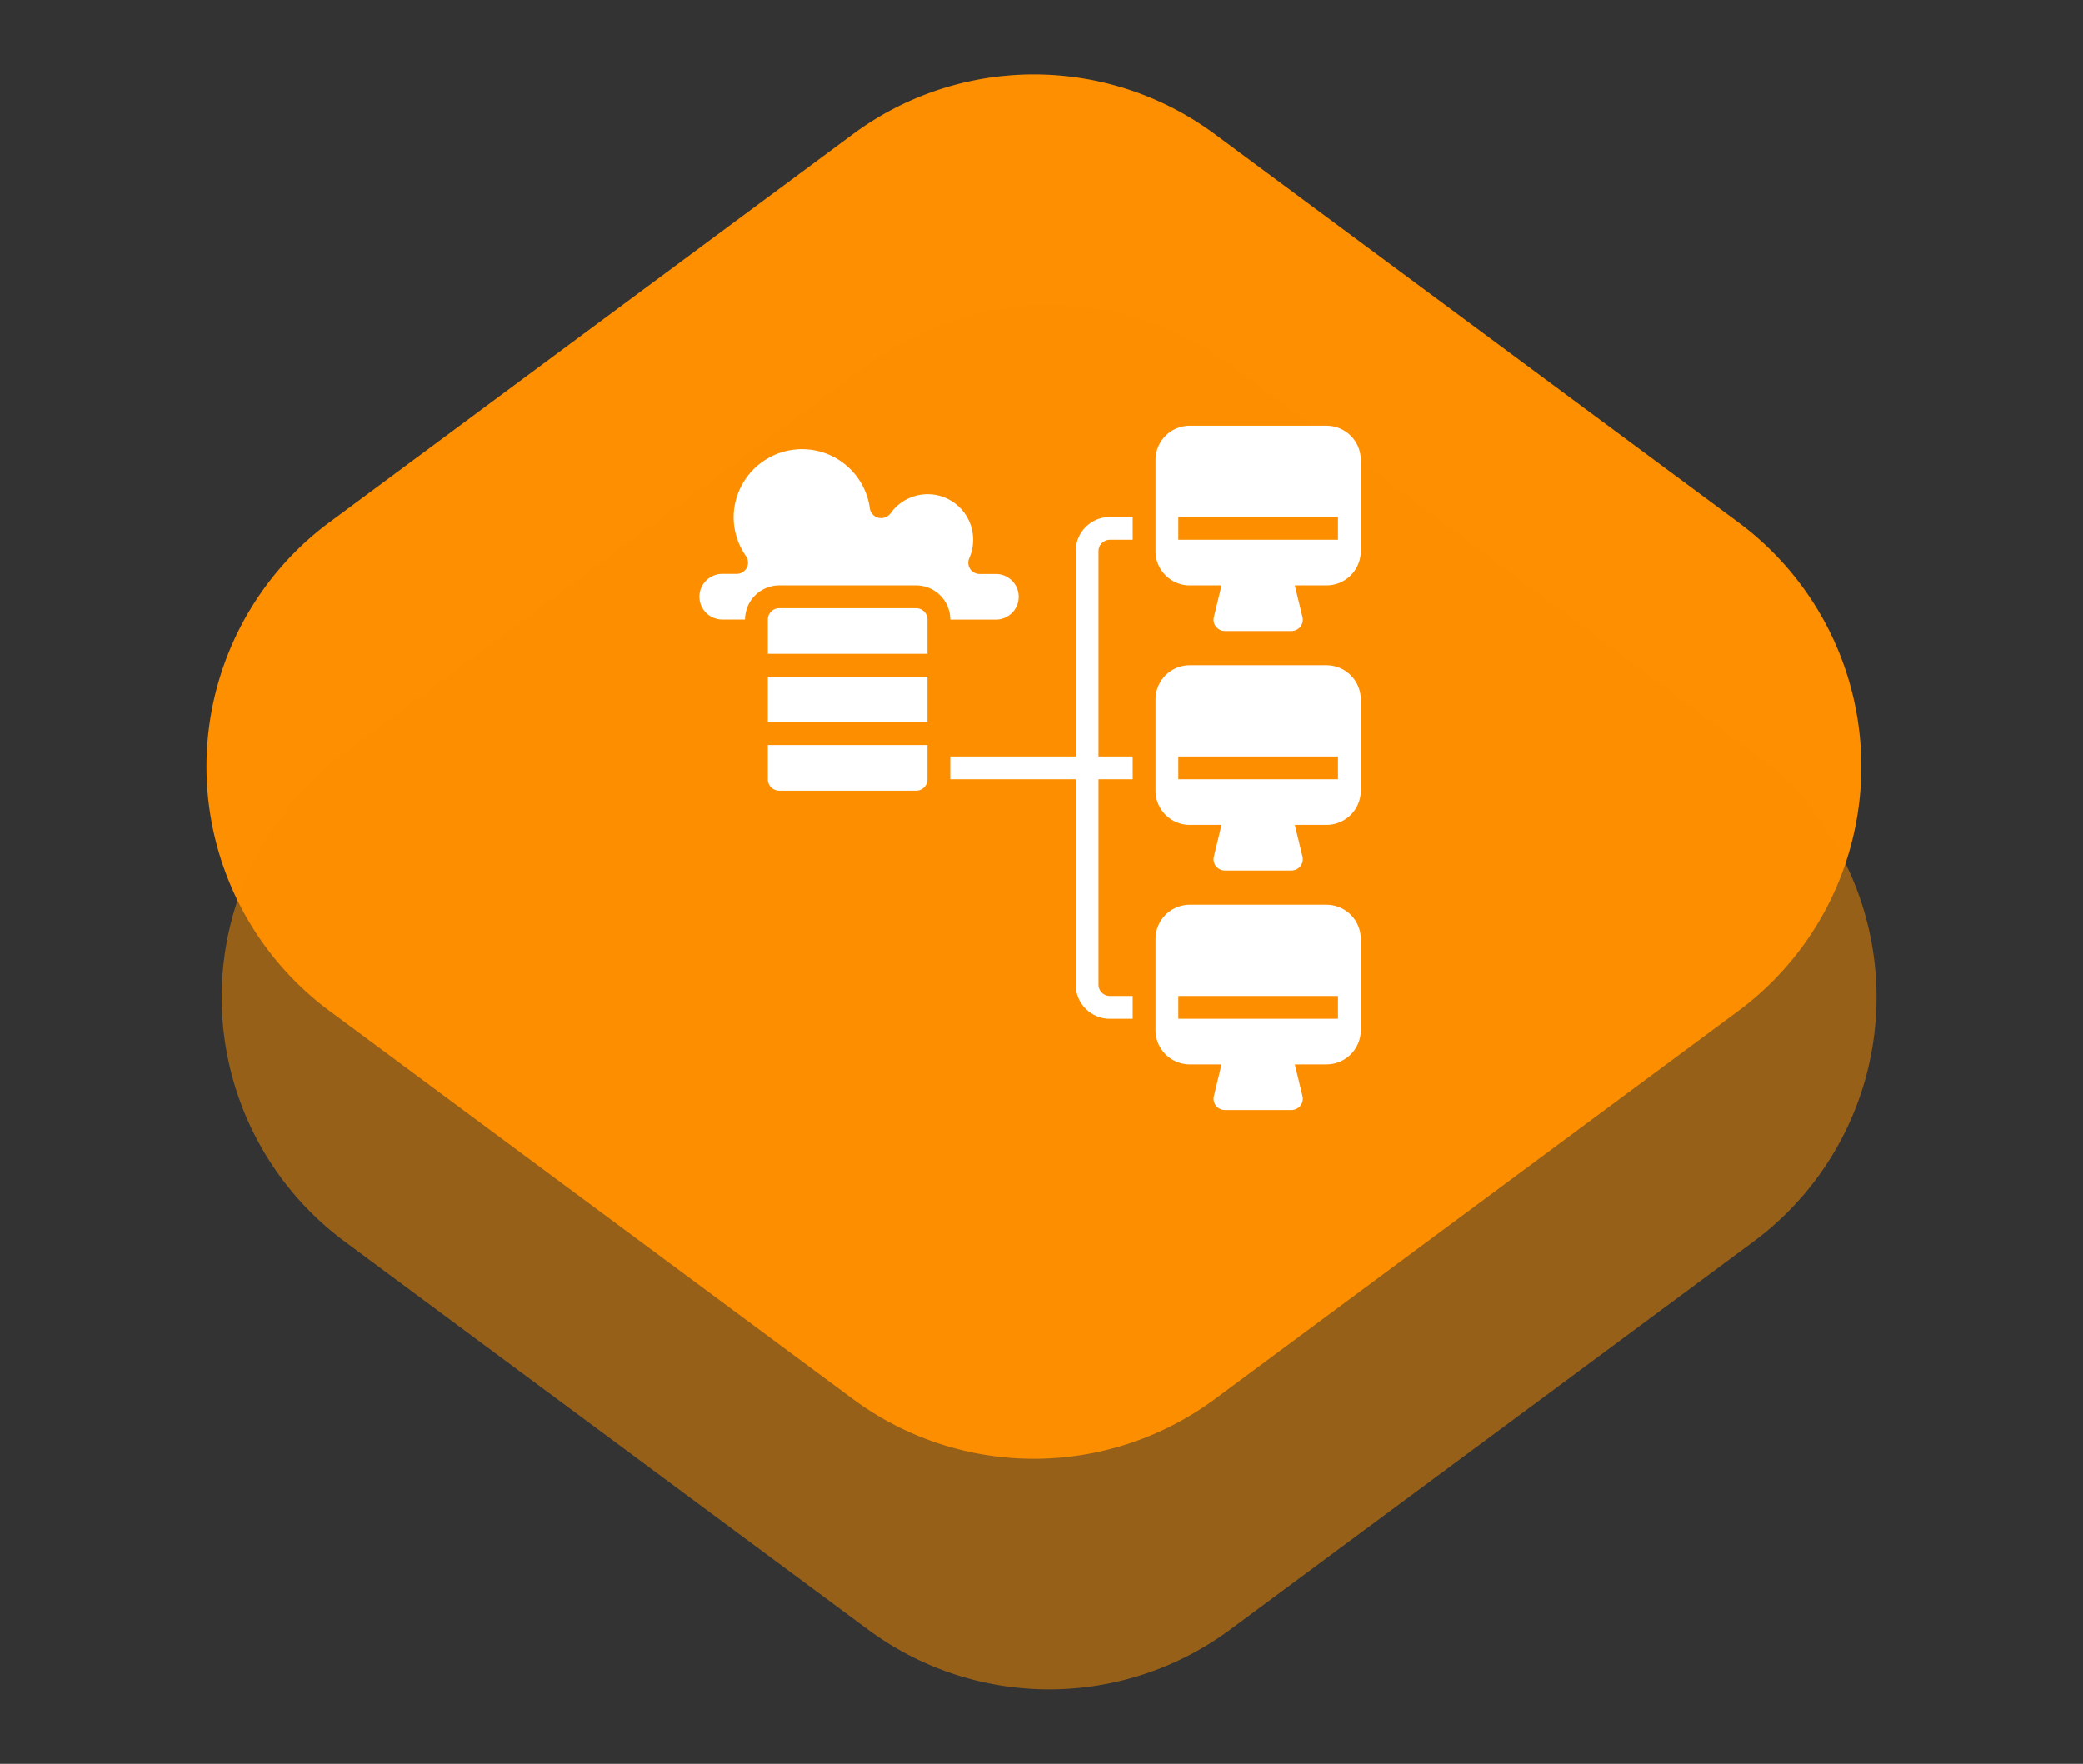 <svg xmlns="http://www.w3.org/2000/svg" width="137" height="116" viewBox="0 0 137 116"><rect x="0" y="0" width="137" height="116" fill="#333333" stroke="none"/><path d="M56.088,8.832a20,20,0,0,1,23.823,0l34.42,25.52a20,20,0,0,1,0,32.132L79.912,92a20,20,0,0,1-23.823,0l-34.42-25.52a20,20,0,0,1,0-32.132Z" fill="#fd8f01"/><path d="M56.088,8.832a20,20,0,0,1,23.823,0l34.42,25.52a20,20,0,0,1,0,32.132L79.912,92a20,20,0,0,1-23.823,0l-34.42-25.52a20,20,0,0,1,0-32.132Z" transform="translate(1 15.165)" fill="#fd8f01" opacity="0.5"/><g transform="translate(46 28)"><path d="M19.75,18h-9a.75.75,0,0,0-.75.75V21H20.5V18.75A.75.75,0,0,0,19.75,18Z" transform="translate(-5.5 -6)" fill="#fff"/><path d="M10,32.25a.75.75,0,0,0,.75.75h9a.75.75,0,0,0,.75-.75V30H10Z" transform="translate(-5.5 -9)" fill="#fff"/><path d="M23.5,15.251a1.5,1.5,0,1,0,0-3H22.435a.742.742,0,0,1-.683-1.05,2.995,2.995,0,0,0-5.182-2.94.76.76,0,0,1-.8.293.744.744,0,0,1-.563-.63A4.5,4.5,0,0,0,6.25,8.5a4.453,4.453,0,0,0,.81,2.572.75.75,0,0,1,.052.773.765.765,0,0,1-.668.4H5.5a1.5,1.5,0,1,0,0,3H7A2.257,2.257,0,0,1,9.25,13h9a2.257,2.257,0,0,1,2.25,2.25Z" transform="translate(-4 -2.501)" fill="#fff"/><path d="M10,24H20.5v3H10Z" transform="translate(-5.5 -7.5)" fill="#fff"/><path d="M55.25,44h-9A2.257,2.257,0,0,0,44,46.25v6a2.257,2.257,0,0,0,2.25,2.25h2.092l-.5,2.07a.737.737,0,0,0,.135.645.75.75,0,0,0,.592.285h4.365a.75.75,0,0,0,.593-.285.737.737,0,0,0,.135-.645l-.5-2.07H55.25a2.257,2.257,0,0,0,2.25-2.25v-6A2.257,2.257,0,0,0,55.25,44ZM56,51.5H45.5V50H56Z" transform="translate(-14 -12.5)" fill="#fff"/><path d="M55.25,23h-9A2.257,2.257,0,0,0,44,25.25v6a2.257,2.257,0,0,0,2.25,2.25h2.092l-.5,2.07a.737.737,0,0,0,.135.645.75.75,0,0,0,.592.285h4.365a.75.75,0,0,0,.593-.285.736.736,0,0,0,.135-.645l-.5-2.07H55.25a2.257,2.257,0,0,0,2.25-2.25v-6A2.257,2.257,0,0,0,55.25,23ZM56,30.5H45.5V29H56Z" transform="translate(-14 -7.25)" fill="#fff"/><path d="M55.25,2h-9A2.257,2.257,0,0,0,44,4.25v6a2.257,2.257,0,0,0,2.25,2.25h2.092l-.5,2.07a.737.737,0,0,0,.135.645.75.75,0,0,0,.592.285h4.365a.75.75,0,0,0,.593-.285.736.736,0,0,0,.135-.645l-.5-2.07H55.25a2.257,2.257,0,0,0,2.25-2.25v-6A2.257,2.257,0,0,0,55.25,2ZM56,9.5H45.5V8H56Z" transform="translate(-14 -2)" fill="#fff"/><path d="M34.25,12.25v13.5H26v1.5h8.25v13.5A2.25,2.25,0,0,0,36.5,43H38V41.5H36.5a.75.75,0,0,1-.75-.75V27.25H38v-1.5H35.75V12.25a.75.75,0,0,1,.75-.75H38V10H36.5A2.25,2.25,0,0,0,34.25,12.25Z" transform="translate(-9.5 -4)" fill="#fff"/></g></svg>
